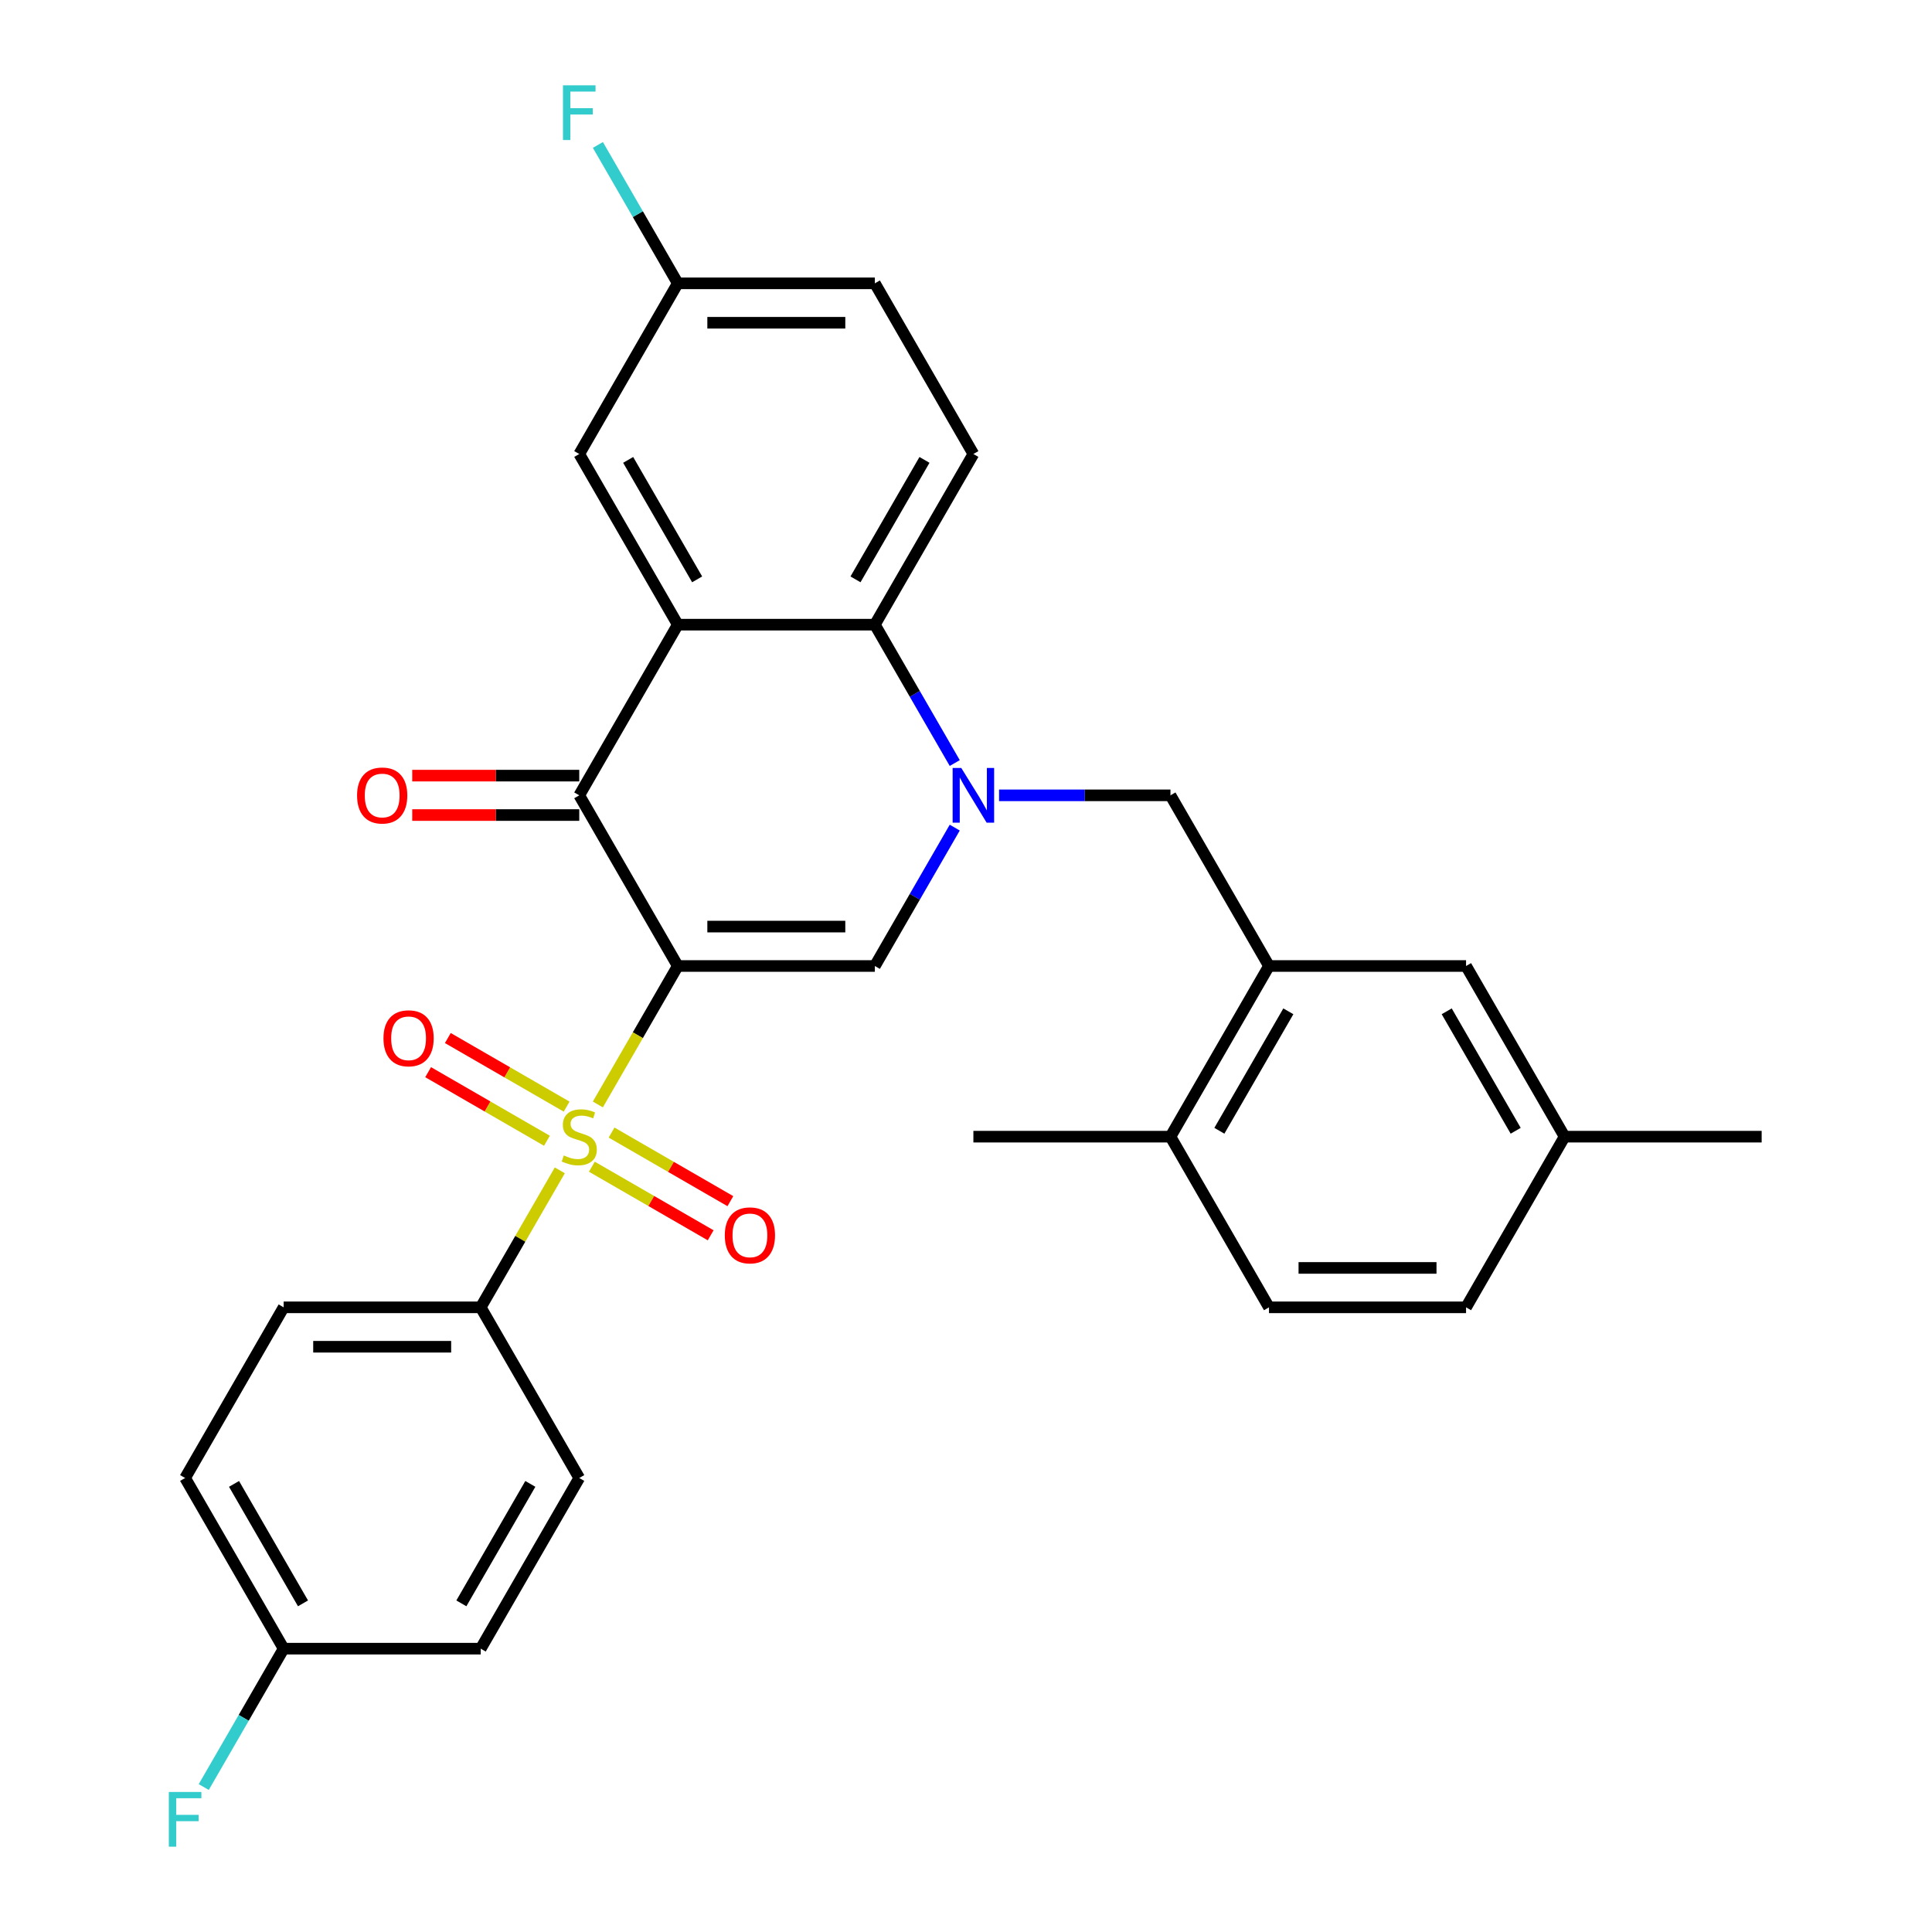 <?xml version='1.0' encoding='iso-8859-1'?>
<svg version='1.1' baseProfile='full'
              xmlns='http://www.w3.org/2000/svg'
                      xmlns:rdkit='http://www.rdkit.org/xml'
                      xmlns:xlink='http://www.w3.org/1999/xlink'
                  xml:space='preserve'
width='1000px' height='1000px' viewBox='0 0 1000 1000'>
<!-- END OF HEADER -->
<rect style='opacity:1.0;fill:#FFFFFF;stroke:none' width='1000' height='1000' x='0' y='0'> </rect>
<path class='bond-0' d='M 350.821,500 L 330.133,535.833' style='fill:none;fill-rule:evenodd;stroke:#000000;stroke-width:6px;stroke-linecap:butt;stroke-linejoin:miter;stroke-opacity:1' />
<path class='bond-0' d='M 330.133,535.833 L 309.444,571.666' style='fill:none;fill-rule:evenodd;stroke:#CCCC00;stroke-width:6px;stroke-linecap:butt;stroke-linejoin:miter;stroke-opacity:1' />
<path class='bond-2' d='M 350.821,500 L 299.82,411.663' style='fill:none;fill-rule:evenodd;stroke:#000000;stroke-width:6px;stroke-linecap:butt;stroke-linejoin:miter;stroke-opacity:1' />
<path class='bond-3' d='M 350.821,500 L 452.823,500' style='fill:none;fill-rule:evenodd;stroke:#000000;stroke-width:6px;stroke-linecap:butt;stroke-linejoin:miter;stroke-opacity:1' />
<path class='bond-3' d='M 366.121,479.6 L 437.523,479.6' style='fill:none;fill-rule:evenodd;stroke:#000000;stroke-width:6px;stroke-linecap:butt;stroke-linejoin:miter;stroke-opacity:1' />
<path class='bond-8' d='M 289.757,605.767 L 269.288,641.22' style='fill:none;fill-rule:evenodd;stroke:#CCCC00;stroke-width:6px;stroke-linecap:butt;stroke-linejoin:miter;stroke-opacity:1' />
<path class='bond-8' d='M 269.288,641.22 L 248.819,676.673' style='fill:none;fill-rule:evenodd;stroke:#000000;stroke-width:6px;stroke-linecap:butt;stroke-linejoin:miter;stroke-opacity:1' />
<path class='bond-9' d='M 293.29,572.788 L 262.544,555.037' style='fill:none;fill-rule:evenodd;stroke:#CCCC00;stroke-width:6px;stroke-linecap:butt;stroke-linejoin:miter;stroke-opacity:1' />
<path class='bond-9' d='M 262.544,555.037 L 231.798,537.286' style='fill:none;fill-rule:evenodd;stroke:#FF0000;stroke-width:6px;stroke-linecap:butt;stroke-linejoin:miter;stroke-opacity:1' />
<path class='bond-9' d='M 283.09,590.456 L 252.344,572.704' style='fill:none;fill-rule:evenodd;stroke:#CCCC00;stroke-width:6px;stroke-linecap:butt;stroke-linejoin:miter;stroke-opacity:1' />
<path class='bond-9' d='M 252.344,572.704 L 221.597,554.953' style='fill:none;fill-rule:evenodd;stroke:#FF0000;stroke-width:6px;stroke-linecap:butt;stroke-linejoin:miter;stroke-opacity:1' />
<path class='bond-10' d='M 306.35,603.885 L 337.096,621.636' style='fill:none;fill-rule:evenodd;stroke:#CCCC00;stroke-width:6px;stroke-linecap:butt;stroke-linejoin:miter;stroke-opacity:1' />
<path class='bond-10' d='M 337.096,621.636 L 367.842,639.387' style='fill:none;fill-rule:evenodd;stroke:#FF0000;stroke-width:6px;stroke-linecap:butt;stroke-linejoin:miter;stroke-opacity:1' />
<path class='bond-10' d='M 316.55,586.218 L 347.296,603.969' style='fill:none;fill-rule:evenodd;stroke:#CCCC00;stroke-width:6px;stroke-linecap:butt;stroke-linejoin:miter;stroke-opacity:1' />
<path class='bond-10' d='M 347.296,603.969 L 378.042,621.72' style='fill:none;fill-rule:evenodd;stroke:#FF0000;stroke-width:6px;stroke-linecap:butt;stroke-linejoin:miter;stroke-opacity:1' />
<path class='bond-1' d='M 494.177,428.374 L 473.5,464.187' style='fill:none;fill-rule:evenodd;stroke:#0000FF;stroke-width:6px;stroke-linecap:butt;stroke-linejoin:miter;stroke-opacity:1' />
<path class='bond-1' d='M 473.5,464.187 L 452.823,500' style='fill:none;fill-rule:evenodd;stroke:#000000;stroke-width:6px;stroke-linecap:butt;stroke-linejoin:miter;stroke-opacity:1' />
<path class='bond-5' d='M 494.177,394.953 L 473.5,359.14' style='fill:none;fill-rule:evenodd;stroke:#0000FF;stroke-width:6px;stroke-linecap:butt;stroke-linejoin:miter;stroke-opacity:1' />
<path class='bond-5' d='M 473.5,359.14 L 452.823,323.327' style='fill:none;fill-rule:evenodd;stroke:#000000;stroke-width:6px;stroke-linecap:butt;stroke-linejoin:miter;stroke-opacity:1' />
<path class='bond-6' d='M 517.114,411.663 L 561.47,411.663' style='fill:none;fill-rule:evenodd;stroke:#0000FF;stroke-width:6px;stroke-linecap:butt;stroke-linejoin:miter;stroke-opacity:1' />
<path class='bond-6' d='M 561.47,411.663 L 605.827,411.663' style='fill:none;fill-rule:evenodd;stroke:#000000;stroke-width:6px;stroke-linecap:butt;stroke-linejoin:miter;stroke-opacity:1' />
<path class='bond-4' d='M 299.82,411.663 L 350.821,323.327' style='fill:none;fill-rule:evenodd;stroke:#000000;stroke-width:6px;stroke-linecap:butt;stroke-linejoin:miter;stroke-opacity:1' />
<path class='bond-13' d='M 299.82,401.463 L 256.594,401.463' style='fill:none;fill-rule:evenodd;stroke:#000000;stroke-width:6px;stroke-linecap:butt;stroke-linejoin:miter;stroke-opacity:1' />
<path class='bond-13' d='M 256.594,401.463 L 213.368,401.463' style='fill:none;fill-rule:evenodd;stroke:#FF0000;stroke-width:6px;stroke-linecap:butt;stroke-linejoin:miter;stroke-opacity:1' />
<path class='bond-13' d='M 299.82,421.864 L 256.594,421.864' style='fill:none;fill-rule:evenodd;stroke:#000000;stroke-width:6px;stroke-linecap:butt;stroke-linejoin:miter;stroke-opacity:1' />
<path class='bond-13' d='M 256.594,421.864 L 213.368,421.864' style='fill:none;fill-rule:evenodd;stroke:#FF0000;stroke-width:6px;stroke-linecap:butt;stroke-linejoin:miter;stroke-opacity:1' />
<path class='bond-12' d='M 350.821,323.327 L 299.82,234.99' style='fill:none;fill-rule:evenodd;stroke:#000000;stroke-width:6px;stroke-linecap:butt;stroke-linejoin:miter;stroke-opacity:1' />
<path class='bond-12' d='M 360.838,299.876 L 325.137,238.041' style='fill:none;fill-rule:evenodd;stroke:#000000;stroke-width:6px;stroke-linecap:butt;stroke-linejoin:miter;stroke-opacity:1' />
<path class='bond-30' d='M 350.821,323.327 L 452.823,323.327' style='fill:none;fill-rule:evenodd;stroke:#000000;stroke-width:6px;stroke-linecap:butt;stroke-linejoin:miter;stroke-opacity:1' />
<path class='bond-11' d='M 452.823,323.327 L 503.824,234.99' style='fill:none;fill-rule:evenodd;stroke:#000000;stroke-width:6px;stroke-linecap:butt;stroke-linejoin:miter;stroke-opacity:1' />
<path class='bond-11' d='M 442.806,299.876 L 478.507,238.041' style='fill:none;fill-rule:evenodd;stroke:#000000;stroke-width:6px;stroke-linecap:butt;stroke-linejoin:miter;stroke-opacity:1' />
<path class='bond-7' d='M 605.827,411.663 L 656.828,500' style='fill:none;fill-rule:evenodd;stroke:#000000;stroke-width:6px;stroke-linecap:butt;stroke-linejoin:miter;stroke-opacity:1' />
<path class='bond-14' d='M 656.828,500 L 605.827,588.337' style='fill:none;fill-rule:evenodd;stroke:#000000;stroke-width:6px;stroke-linecap:butt;stroke-linejoin:miter;stroke-opacity:1' />
<path class='bond-14' d='M 666.845,523.451 L 631.144,585.286' style='fill:none;fill-rule:evenodd;stroke:#000000;stroke-width:6px;stroke-linecap:butt;stroke-linejoin:miter;stroke-opacity:1' />
<path class='bond-15' d='M 656.828,500 L 758.83,500' style='fill:none;fill-rule:evenodd;stroke:#000000;stroke-width:6px;stroke-linecap:butt;stroke-linejoin:miter;stroke-opacity:1' />
<path class='bond-16' d='M 248.819,676.673 L 146.816,676.673' style='fill:none;fill-rule:evenodd;stroke:#000000;stroke-width:6px;stroke-linecap:butt;stroke-linejoin:miter;stroke-opacity:1' />
<path class='bond-16' d='M 233.518,697.074 L 162.117,697.074' style='fill:none;fill-rule:evenodd;stroke:#000000;stroke-width:6px;stroke-linecap:butt;stroke-linejoin:miter;stroke-opacity:1' />
<path class='bond-17' d='M 248.819,676.673 L 299.82,765.01' style='fill:none;fill-rule:evenodd;stroke:#000000;stroke-width:6px;stroke-linecap:butt;stroke-linejoin:miter;stroke-opacity:1' />
<path class='bond-20' d='M 503.824,234.99 L 452.823,146.654' style='fill:none;fill-rule:evenodd;stroke:#000000;stroke-width:6px;stroke-linecap:butt;stroke-linejoin:miter;stroke-opacity:1' />
<path class='bond-19' d='M 299.82,234.99 L 350.821,146.654' style='fill:none;fill-rule:evenodd;stroke:#000000;stroke-width:6px;stroke-linecap:butt;stroke-linejoin:miter;stroke-opacity:1' />
<path class='bond-18' d='M 605.827,588.337 L 656.828,676.673' style='fill:none;fill-rule:evenodd;stroke:#000000;stroke-width:6px;stroke-linecap:butt;stroke-linejoin:miter;stroke-opacity:1' />
<path class='bond-28' d='M 605.827,588.337 L 503.824,588.337' style='fill:none;fill-rule:evenodd;stroke:#000000;stroke-width:6px;stroke-linecap:butt;stroke-linejoin:miter;stroke-opacity:1' />
<path class='bond-21' d='M 758.83,500 L 809.831,588.337' style='fill:none;fill-rule:evenodd;stroke:#000000;stroke-width:6px;stroke-linecap:butt;stroke-linejoin:miter;stroke-opacity:1' />
<path class='bond-21' d='M 748.813,523.451 L 784.514,585.286' style='fill:none;fill-rule:evenodd;stroke:#000000;stroke-width:6px;stroke-linecap:butt;stroke-linejoin:miter;stroke-opacity:1' />
<path class='bond-24' d='M 146.816,676.673 L 95.815,765.01' style='fill:none;fill-rule:evenodd;stroke:#000000;stroke-width:6px;stroke-linecap:butt;stroke-linejoin:miter;stroke-opacity:1' />
<path class='bond-23' d='M 299.82,765.01 L 248.819,853.346' style='fill:none;fill-rule:evenodd;stroke:#000000;stroke-width:6px;stroke-linecap:butt;stroke-linejoin:miter;stroke-opacity:1' />
<path class='bond-23' d='M 274.502,768.06 L 238.801,829.895' style='fill:none;fill-rule:evenodd;stroke:#000000;stroke-width:6px;stroke-linecap:butt;stroke-linejoin:miter;stroke-opacity:1' />
<path class='bond-33' d='M 656.828,676.673 L 758.83,676.673' style='fill:none;fill-rule:evenodd;stroke:#000000;stroke-width:6px;stroke-linecap:butt;stroke-linejoin:miter;stroke-opacity:1' />
<path class='bond-33' d='M 672.128,656.273 L 743.53,656.273' style='fill:none;fill-rule:evenodd;stroke:#000000;stroke-width:6px;stroke-linecap:butt;stroke-linejoin:miter;stroke-opacity:1' />
<path class='bond-26' d='M 350.821,146.654 L 330.144,110.841' style='fill:none;fill-rule:evenodd;stroke:#000000;stroke-width:6px;stroke-linecap:butt;stroke-linejoin:miter;stroke-opacity:1' />
<path class='bond-26' d='M 330.144,110.841 L 309.467,75.027' style='fill:none;fill-rule:evenodd;stroke:#33CCCC;stroke-width:6px;stroke-linecap:butt;stroke-linejoin:miter;stroke-opacity:1' />
<path class='bond-32' d='M 350.821,146.654 L 452.823,146.654' style='fill:none;fill-rule:evenodd;stroke:#000000;stroke-width:6px;stroke-linecap:butt;stroke-linejoin:miter;stroke-opacity:1' />
<path class='bond-32' d='M 366.121,167.054 L 437.523,167.054' style='fill:none;fill-rule:evenodd;stroke:#000000;stroke-width:6px;stroke-linecap:butt;stroke-linejoin:miter;stroke-opacity:1' />
<path class='bond-25' d='M 809.831,588.337 L 758.83,676.673' style='fill:none;fill-rule:evenodd;stroke:#000000;stroke-width:6px;stroke-linecap:butt;stroke-linejoin:miter;stroke-opacity:1' />
<path class='bond-29' d='M 809.831,588.337 L 911.833,588.337' style='fill:none;fill-rule:evenodd;stroke:#000000;stroke-width:6px;stroke-linecap:butt;stroke-linejoin:miter;stroke-opacity:1' />
<path class='bond-22' d='M 146.816,853.346 L 248.819,853.346' style='fill:none;fill-rule:evenodd;stroke:#000000;stroke-width:6px;stroke-linecap:butt;stroke-linejoin:miter;stroke-opacity:1' />
<path class='bond-27' d='M 146.816,853.346 L 126.14,889.159' style='fill:none;fill-rule:evenodd;stroke:#000000;stroke-width:6px;stroke-linecap:butt;stroke-linejoin:miter;stroke-opacity:1' />
<path class='bond-27' d='M 126.14,889.159 L 105.463,924.973' style='fill:none;fill-rule:evenodd;stroke:#33CCCC;stroke-width:6px;stroke-linecap:butt;stroke-linejoin:miter;stroke-opacity:1' />
<path class='bond-31' d='M 146.816,853.346 L 95.815,765.01' style='fill:none;fill-rule:evenodd;stroke:#000000;stroke-width:6px;stroke-linecap:butt;stroke-linejoin:miter;stroke-opacity:1' />
<path class='bond-31' d='M 156.834,829.895 L 121.133,768.06' style='fill:none;fill-rule:evenodd;stroke:#000000;stroke-width:6px;stroke-linecap:butt;stroke-linejoin:miter;stroke-opacity:1' />
<path  class='atom-1' d='M 291.82 598.057
Q 292.14 598.177, 293.46 598.737
Q 294.78 599.297, 296.22 599.657
Q 297.7 599.977, 299.14 599.977
Q 301.82 599.977, 303.38 598.697
Q 304.94 597.377, 304.94 595.097
Q 304.94 593.537, 304.14 592.577
Q 303.38 591.617, 302.18 591.097
Q 300.98 590.577, 298.98 589.977
Q 296.46 589.217, 294.94 588.497
Q 293.46 587.777, 292.38 586.257
Q 291.34 584.737, 291.34 582.177
Q 291.34 578.617, 293.74 576.417
Q 296.18 574.217, 300.98 574.217
Q 304.26 574.217, 307.98 575.777
L 307.06 578.857
Q 303.66 577.457, 301.1 577.457
Q 298.34 577.457, 296.82 578.617
Q 295.3 579.737, 295.34 581.697
Q 295.34 583.217, 296.1 584.137
Q 296.9 585.057, 298.02 585.577
Q 299.18 586.097, 301.1 586.697
Q 303.66 587.497, 305.18 588.297
Q 306.7 589.097, 307.78 590.737
Q 308.9 592.337, 308.9 595.097
Q 308.9 599.017, 306.26 601.137
Q 303.66 603.217, 299.3 603.217
Q 296.78 603.217, 294.86 602.657
Q 292.98 602.137, 290.74 601.217
L 291.82 598.057
' fill='#CCCC00'/>
<path  class='atom-2' d='M 497.564 397.503
L 506.844 412.503
Q 507.764 413.983, 509.244 416.663
Q 510.724 419.343, 510.804 419.503
L 510.804 397.503
L 514.564 397.503
L 514.564 425.823
L 510.684 425.823
L 500.724 409.423
Q 499.564 407.503, 498.324 405.303
Q 497.124 403.103, 496.764 402.423
L 496.764 425.823
L 493.084 425.823
L 493.084 397.503
L 497.564 397.503
' fill='#0000FF'/>
<path  class='atom-10' d='M 198.483 537.415
Q 198.483 530.615, 201.843 526.815
Q 205.203 523.015, 211.483 523.015
Q 217.763 523.015, 221.123 526.815
Q 224.483 530.615, 224.483 537.415
Q 224.483 544.295, 221.083 548.215
Q 217.683 552.095, 211.483 552.095
Q 205.243 552.095, 201.843 548.215
Q 198.483 544.335, 198.483 537.415
M 211.483 548.895
Q 215.803 548.895, 218.123 546.015
Q 220.483 543.095, 220.483 537.415
Q 220.483 531.855, 218.123 529.055
Q 215.803 526.215, 211.483 526.215
Q 207.163 526.215, 204.803 529.015
Q 202.483 531.815, 202.483 537.415
Q 202.483 543.135, 204.803 546.015
Q 207.163 548.895, 211.483 548.895
' fill='#FF0000'/>
<path  class='atom-11' d='M 375.156 639.418
Q 375.156 632.618, 378.516 628.818
Q 381.876 625.018, 388.156 625.018
Q 394.436 625.018, 397.796 628.818
Q 401.156 632.618, 401.156 639.418
Q 401.156 646.298, 397.756 650.218
Q 394.356 654.098, 388.156 654.098
Q 381.916 654.098, 378.516 650.218
Q 375.156 646.338, 375.156 639.418
M 388.156 650.898
Q 392.476 650.898, 394.796 648.018
Q 397.156 645.098, 397.156 639.418
Q 397.156 633.858, 394.796 631.058
Q 392.476 628.218, 388.156 628.218
Q 383.836 628.218, 381.476 631.018
Q 379.156 633.818, 379.156 639.418
Q 379.156 645.138, 381.476 648.018
Q 383.836 650.898, 388.156 650.898
' fill='#FF0000'/>
<path  class='atom-14' d='M 184.817 411.743
Q 184.817 404.943, 188.177 401.143
Q 191.537 397.343, 197.817 397.343
Q 204.097 397.343, 207.457 401.143
Q 210.817 404.943, 210.817 411.743
Q 210.817 418.623, 207.417 422.543
Q 204.017 426.423, 197.817 426.423
Q 191.577 426.423, 188.177 422.543
Q 184.817 418.663, 184.817 411.743
M 197.817 423.223
Q 202.137 423.223, 204.457 420.343
Q 206.817 417.423, 206.817 411.743
Q 206.817 406.183, 204.457 403.383
Q 202.137 400.543, 197.817 400.543
Q 193.497 400.543, 191.137 403.343
Q 188.817 406.143, 188.817 411.743
Q 188.817 417.463, 191.137 420.343
Q 193.497 423.223, 197.817 423.223
' fill='#FF0000'/>
<path  class='atom-27' d='M 291.4 44.157
L 308.24 44.157
L 308.24 47.397
L 295.2 47.397
L 295.2 55.997
L 306.8 55.997
L 306.8 59.277
L 295.2 59.277
L 295.2 72.477
L 291.4 72.477
L 291.4 44.157
' fill='#33CCCC'/>
<path  class='atom-28' d='M 87.395 927.523
L 104.235 927.523
L 104.235 930.763
L 91.195 930.763
L 91.195 939.363
L 102.795 939.363
L 102.795 942.643
L 91.195 942.643
L 91.195 955.843
L 87.395 955.843
L 87.395 927.523
' fill='#33CCCC'/>
</svg>
